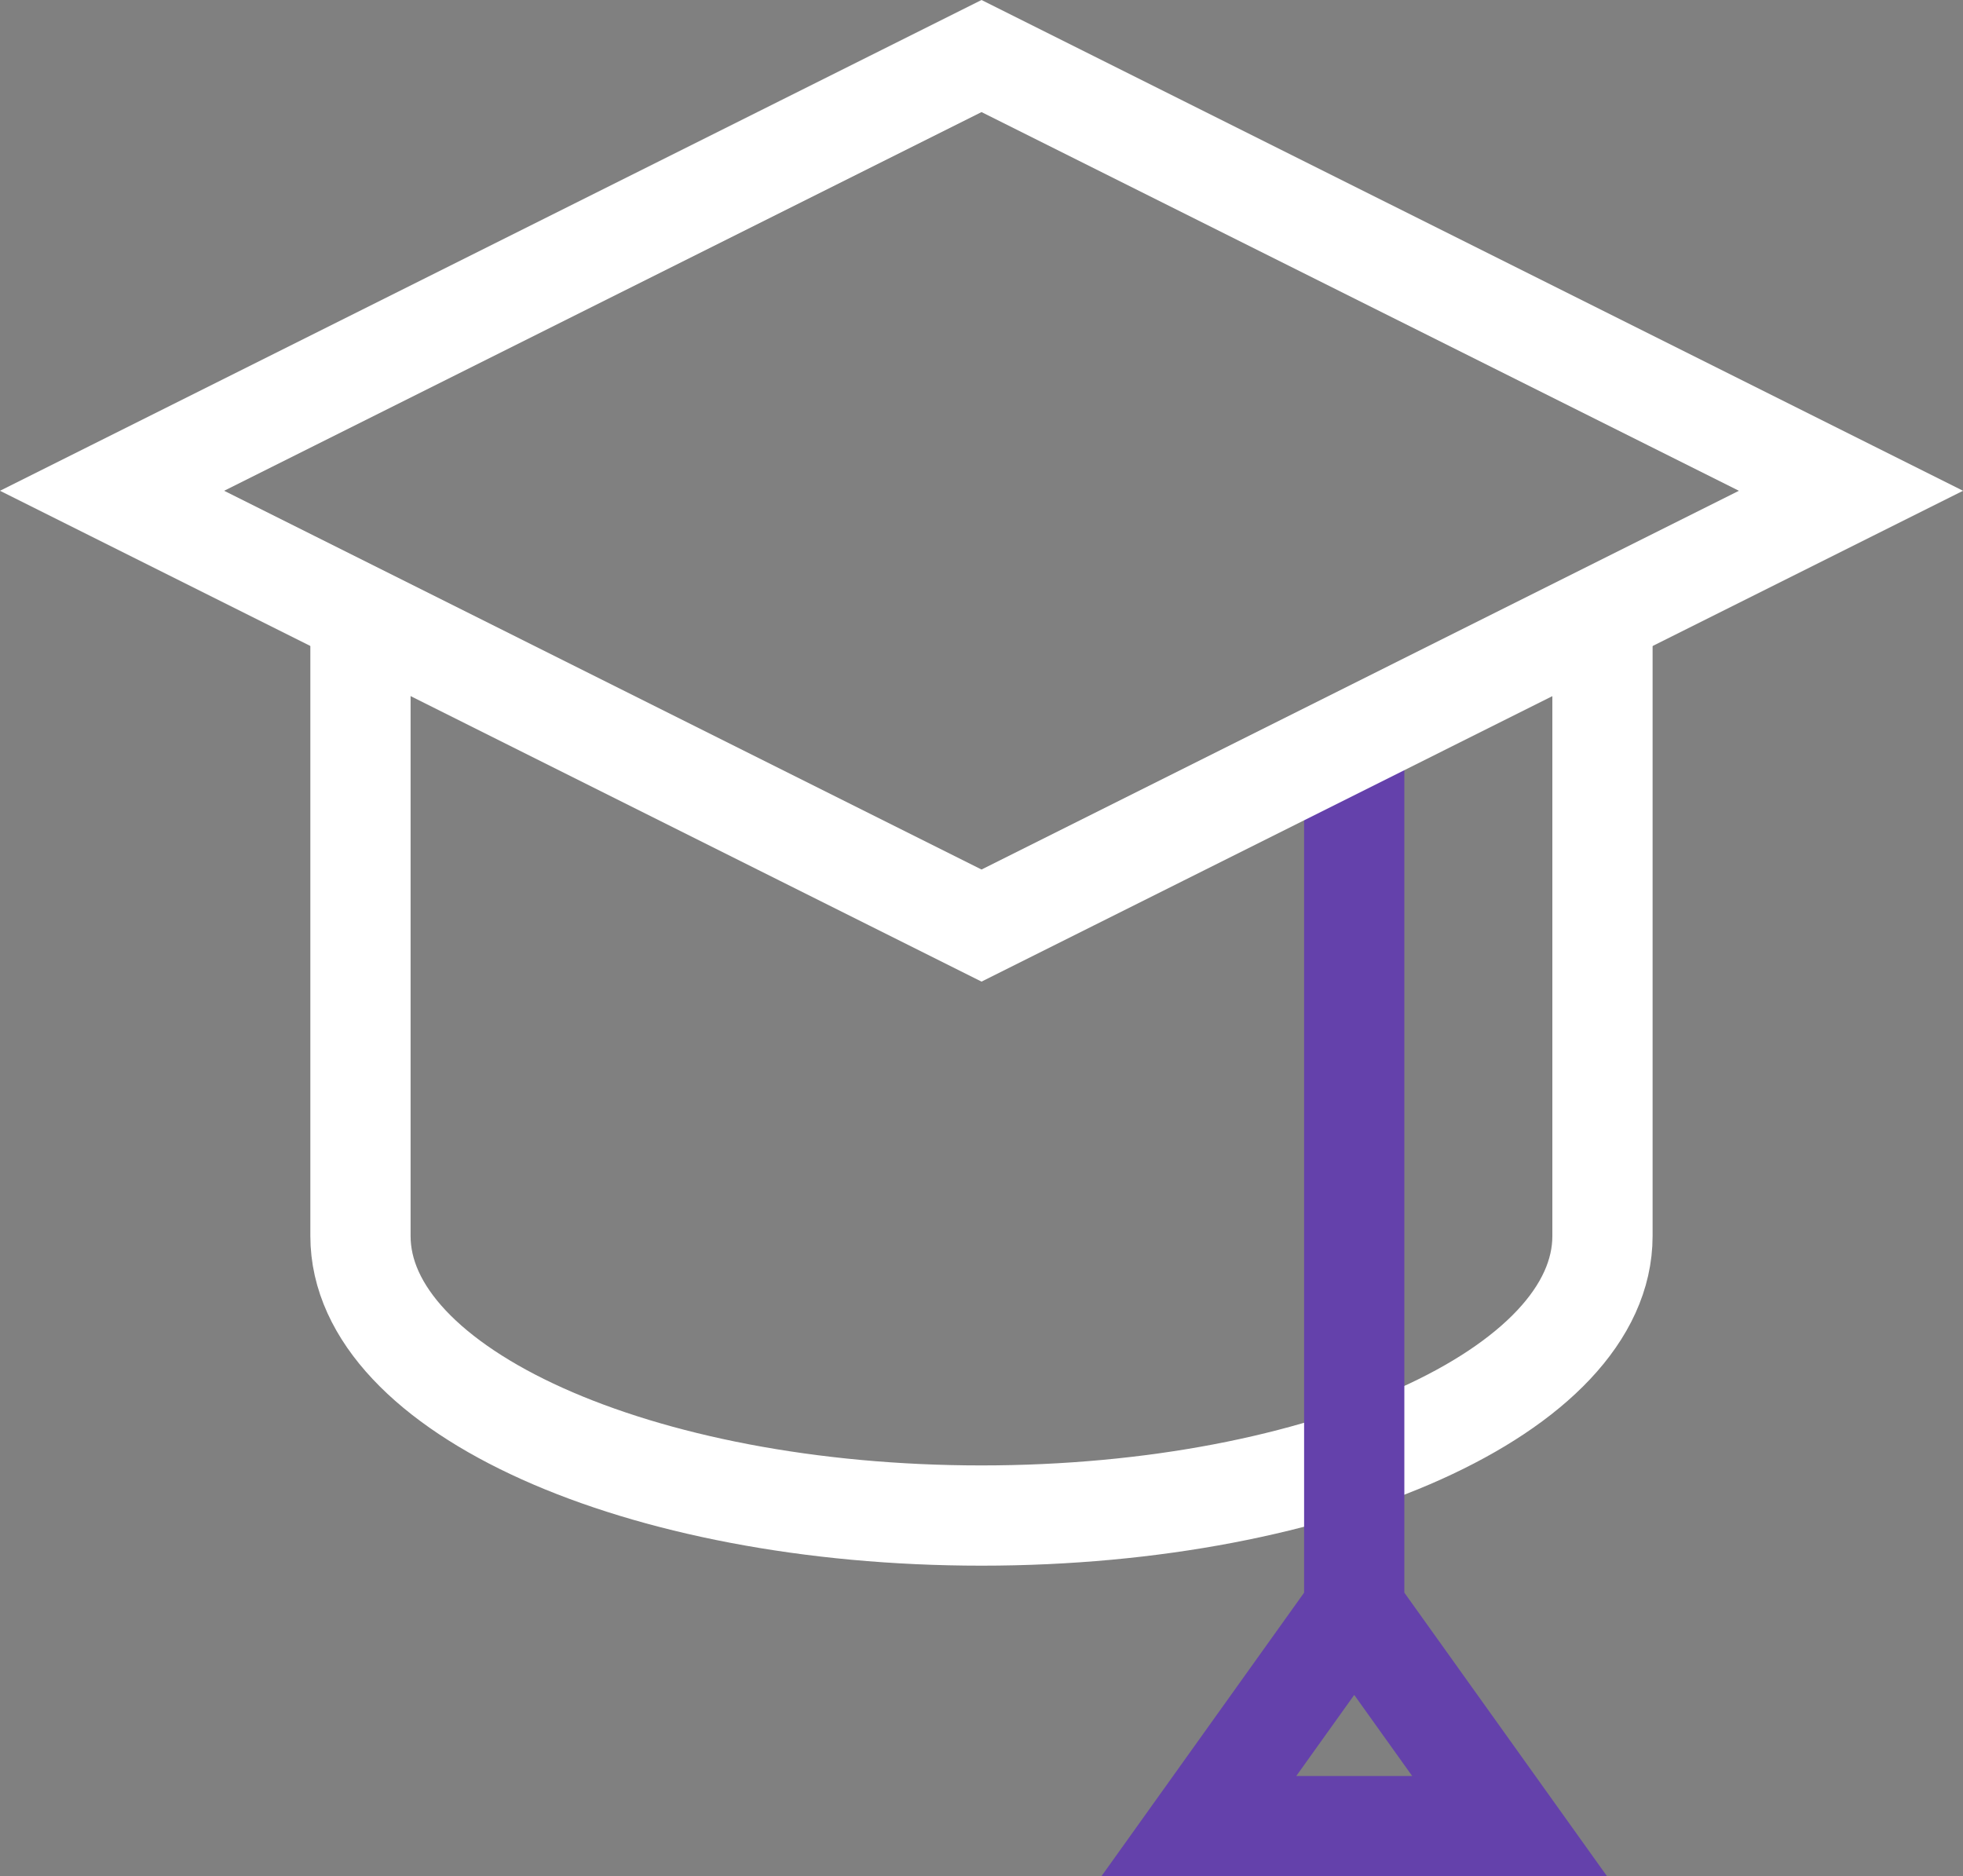 <svg xmlns="http://www.w3.org/2000/svg" width="39.165" height="37.431" viewBox="0 0 39.165 37.431">
  <rect x="0" y="0" width="39.165" height="37.431" fill="#808080" stroke="none"/>
  <g id="uni-hat-3" transform="translate(-1.764 -2.882)">
    <path id="Path_122" data-name="Path 122" d="M12,22V34.39c0,3.08,5.547,5.576,12.39,5.576s12.39-2.5,12.39-5.576V22" transform="translate(-3.044 -6.849)" fill="none" stroke="#fff" stroke-miterlimit="10" stroke-width="2"/>
    <path id="Path_123" data-name="Path 123" d="M42.1,43.347l3.1,4.337H39l3.1-4.337V26" transform="translate(-13.317 -8.371)" fill="none" stroke="#6441ab" stroke-miterlimit="10" stroke-width="2"/>
    <path id="Path_124" data-name="Path 124" d="M21.347,21.347,4,12.673,21.347,4l17.347,8.673Z" fill="none" stroke="#fff" stroke-linecap="square" stroke-miterlimit="10" stroke-width="2"/>
  </g>
</svg>
